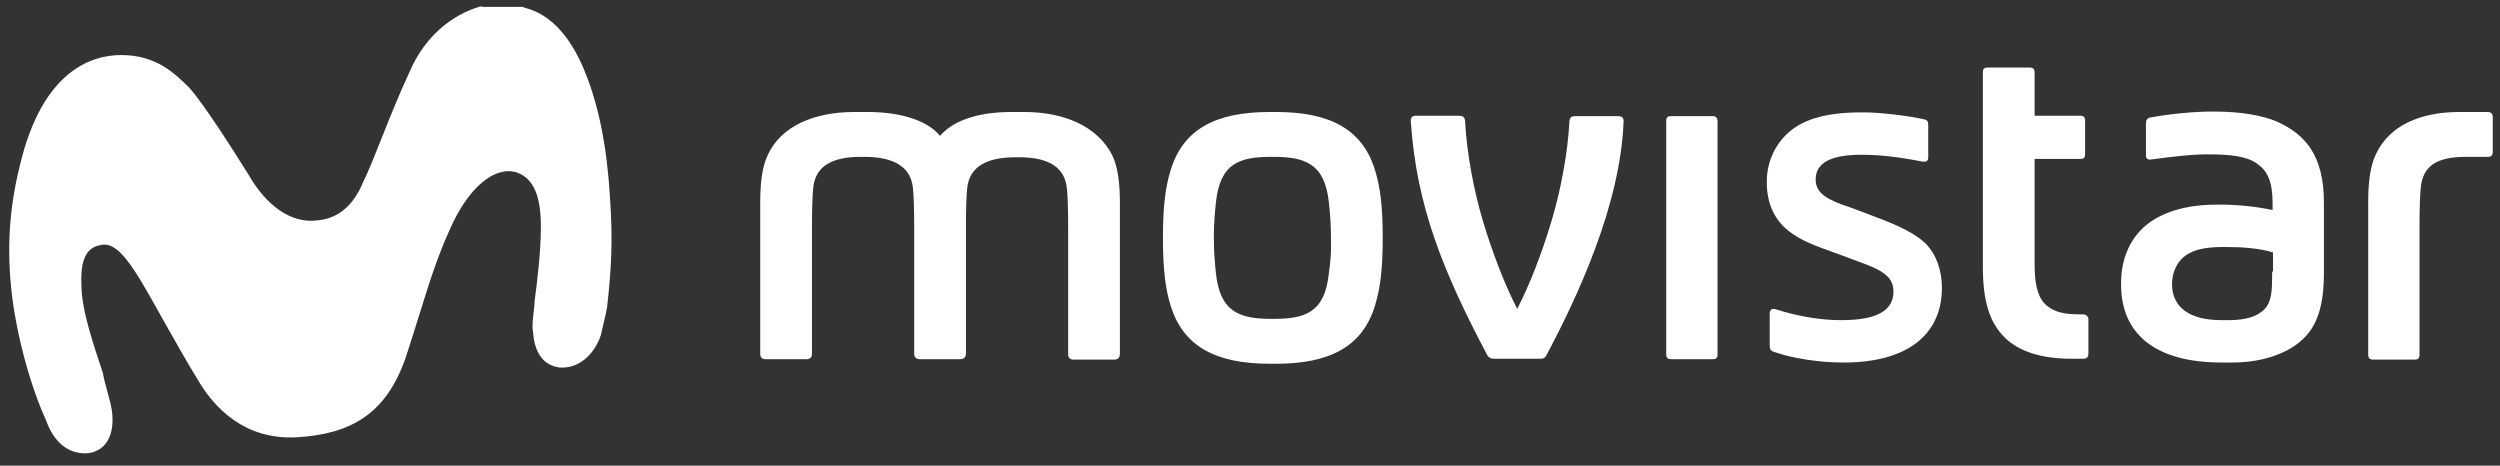<svg width="102" height="19" viewBox="0 0 102 19" fill="none" xmlns="http://www.w3.org/2000/svg">
<rect x="0" y="0" width="102" height="19" fill="#333333" stroke="none"/>
<path d="M101.486 4.569H100.354C98.733 4.569 97.467 5.128 96.926 6.315C96.69 6.823 96.623 7.501 96.623 8.247V14.468C96.623 14.62 96.69 14.671 96.825 14.671H98.514C98.666 14.671 98.716 14.62 98.716 14.468V9.264C98.716 8.535 98.733 7.993 98.767 7.654C98.852 6.789 99.392 6.399 100.608 6.399H101.503C101.655 6.399 101.705 6.332 101.705 6.179V4.789C101.705 4.636 101.638 4.569 101.486 4.569ZM92.891 4.958C92.333 4.721 91.472 4.552 90.357 4.552H90.222C89.547 4.552 88.618 4.636 87.757 4.789C87.605 4.806 87.554 4.891 87.554 5.06V6.315C87.554 6.484 87.622 6.535 87.808 6.501C88.584 6.399 89.395 6.298 90.003 6.298H90.087C90.965 6.298 91.658 6.365 92.08 6.671C92.502 6.959 92.722 7.382 92.722 8.298V8.569C92.08 8.433 91.32 8.349 90.611 8.349H90.425C89.243 8.349 88.145 8.637 87.436 9.298C86.896 9.806 86.541 10.569 86.541 11.535V11.62C86.541 13.586 87.892 14.79 90.628 14.79H91.117C92.198 14.79 93.228 14.468 93.836 13.943C94.545 13.366 94.816 12.485 94.816 11.095V8.264C94.816 6.365 94.073 5.484 92.891 4.958ZM92.705 11.095C92.705 11.841 92.688 12.281 92.418 12.586C92.13 12.909 91.641 13.061 90.948 13.061H90.611C89.361 13.061 88.618 12.553 88.618 11.586C88.618 11.146 88.804 10.739 89.074 10.501C89.395 10.23 89.851 10.078 90.678 10.078H90.864C91.489 10.078 92.181 10.129 92.739 10.298V11.078H92.705V11.095ZM84.971 12.824H84.751C84.076 12.824 83.67 12.654 83.417 12.383C83.096 12.044 83.012 11.451 83.012 10.773V6.484H84.869C85.021 6.484 85.072 6.433 85.072 6.298V4.925C85.072 4.772 85.004 4.721 84.869 4.721H83.012V2.958C83.012 2.806 82.944 2.755 82.792 2.755H81.103C80.951 2.755 80.901 2.806 80.901 2.958V10.891C80.901 12.281 81.171 13.146 81.779 13.756C82.336 14.315 83.231 14.637 84.531 14.637H84.987C85.139 14.637 85.207 14.57 85.207 14.434V13.027C85.207 12.909 85.106 12.824 84.971 12.824ZM76.493 8.84C75.953 8.637 75.531 8.467 75.159 8.349C74.315 8.044 74.079 7.738 74.079 7.315C74.079 6.603 74.788 6.315 75.919 6.315H76.004C76.662 6.315 77.439 6.399 78.401 6.586C78.587 6.62 78.672 6.586 78.672 6.399V5.111C78.672 4.942 78.638 4.891 78.452 4.857C77.827 4.721 76.713 4.586 76.071 4.586H75.919C74.585 4.586 73.606 4.84 72.981 5.399C72.457 5.857 72.086 6.569 72.086 7.399V7.45C72.086 8.23 72.356 8.857 72.812 9.281C73.251 9.688 73.808 9.942 74.585 10.213C75.041 10.383 75.429 10.518 75.868 10.688C76.831 11.027 77.253 11.315 77.253 11.891C77.253 12.654 76.612 13.061 75.142 13.061H75.058C74.247 13.061 73.302 12.892 72.457 12.62C72.288 12.569 72.204 12.637 72.204 12.807V14.061C72.204 14.231 72.221 14.315 72.407 14.366C73.183 14.637 74.281 14.79 75.176 14.79H75.244C77.827 14.79 79.229 13.637 79.229 11.756V11.739C79.229 11.01 78.993 10.366 78.553 9.925C78.165 9.552 77.507 9.213 76.493 8.84ZM69.874 4.738H68.185C68.033 4.738 67.982 4.789 67.982 4.942V14.451C67.982 14.604 68.05 14.654 68.185 14.654H69.874C70.026 14.654 70.076 14.604 70.076 14.451V4.942C70.076 4.823 70.026 4.738 69.874 4.738ZM66.007 4.738H64.301C64.098 4.738 64.048 4.789 64.031 4.975C63.963 6.23 63.693 7.705 63.305 9.01C62.899 10.366 62.393 11.654 61.903 12.603C61.413 11.654 60.907 10.366 60.501 9.01C60.113 7.705 59.843 6.213 59.775 4.942C59.758 4.755 59.674 4.721 59.488 4.721H57.783C57.597 4.721 57.546 4.806 57.563 4.992C57.8 8.383 58.846 11.027 60.67 14.468C60.738 14.604 60.839 14.637 60.991 14.637H62.832C63.001 14.637 63.051 14.587 63.119 14.451C64.301 12.213 66.125 8.4 66.243 4.925C66.243 4.823 66.192 4.738 66.007 4.738ZM52.058 4.569H51.805C49.609 4.569 48.258 5.264 47.752 6.976C47.549 7.654 47.448 8.416 47.448 9.705C47.448 10.993 47.549 11.773 47.752 12.434C48.258 14.146 49.626 14.841 51.805 14.841H52.058C54.253 14.841 55.604 14.146 56.111 12.434C56.313 11.756 56.415 10.993 56.415 9.705C56.415 8.416 56.313 7.637 56.111 6.976C55.604 5.264 54.253 4.569 52.058 4.569ZM54.219 11.146C54.051 12.756 53.257 13.01 51.94 13.01H51.889C50.606 13.01 49.778 12.756 49.609 11.146C49.559 10.654 49.525 10.264 49.525 9.705C49.525 9.145 49.559 8.739 49.609 8.264C49.778 6.654 50.572 6.399 51.889 6.399H51.94C53.223 6.399 54.051 6.654 54.219 8.264C54.27 8.755 54.304 9.162 54.304 9.705C54.321 10.264 54.287 10.654 54.219 11.146ZM41.774 4.569H41.267C39.798 4.569 38.836 4.975 38.363 5.535H38.346C37.873 4.958 36.843 4.569 35.391 4.569H34.867C33.212 4.569 31.861 5.145 31.321 6.332C31.084 6.84 31.017 7.518 31.017 8.264V14.434C31.017 14.57 31.084 14.654 31.236 14.654H32.908C33.06 14.654 33.128 14.57 33.128 14.434V9.281C33.128 8.552 33.145 8.01 33.178 7.671C33.263 6.806 33.904 6.399 35.12 6.399H35.272C36.488 6.399 37.164 6.823 37.248 7.671C37.282 7.993 37.299 8.535 37.299 9.281V14.434C37.299 14.57 37.383 14.654 37.518 14.654H39.19C39.342 14.654 39.41 14.553 39.41 14.417V9.298C39.41 8.569 39.426 8.027 39.46 7.688C39.545 6.823 40.22 6.416 41.436 6.416H41.588C42.804 6.416 43.446 6.84 43.53 7.688C43.564 8.01 43.581 8.552 43.581 9.298V14.451C43.581 14.604 43.665 14.671 43.8 14.671H45.472C45.624 14.671 45.692 14.57 45.692 14.434V8.281C45.692 7.552 45.624 6.857 45.388 6.348C44.78 5.145 43.412 4.569 41.774 4.569Z" fill="white"/>
<path fill-rule="evenodd" clip-rule="evenodd" d="M19.669 0.28H21.307L21.678 0.399C22.557 0.721 23.249 1.534 23.756 2.67C24.448 4.247 24.769 6.077 24.887 8.044C25.005 9.756 24.954 10.891 24.769 12.536C24.701 12.909 24.583 13.349 24.515 13.671C24.262 14.434 23.637 15.061 22.81 14.993C22.05 14.875 21.797 14.231 21.746 13.536C21.678 13.214 21.814 12.586 21.814 12.264C21.932 11.383 22.067 10.247 22.067 9.23C22.067 8.094 21.814 7.264 21.054 7.027C20.175 6.772 19.095 7.654 18.352 9.366C17.659 10.874 17.288 12.332 16.646 14.299C15.836 16.96 14.248 17.706 12.12 17.841C9.976 17.96 8.726 16.638 8.034 15.434C7.223 14.112 6.278 12.332 5.703 11.383C5.197 10.569 4.69 9.874 4.133 9.993C3.761 10.061 3.255 10.247 3.322 11.637C3.322 12.654 3.829 14.095 4.201 15.231C4.268 15.671 4.521 16.366 4.572 16.807C4.69 17.824 4.251 18.265 3.947 18.384C3.626 18.57 2.883 18.57 2.377 18.011C2.191 17.824 2.005 17.502 1.87 17.129C1.431 16.18 0.857 14.468 0.553 12.519C0.232 10.366 0.367 8.535 0.806 6.772C1.735 2.806 3.812 2.246 4.944 2.246C6.396 2.246 7.139 3.009 7.713 3.569C8.338 4.264 9.537 6.162 10.162 7.162C10.854 8.366 11.867 9.128 12.931 8.993C13.809 8.925 14.434 8.366 14.822 7.416C15.261 6.535 15.886 4.704 16.714 2.924C17.338 1.467 18.47 0.585 19.601 0.263H19.669" fill="white"/>
</svg>
